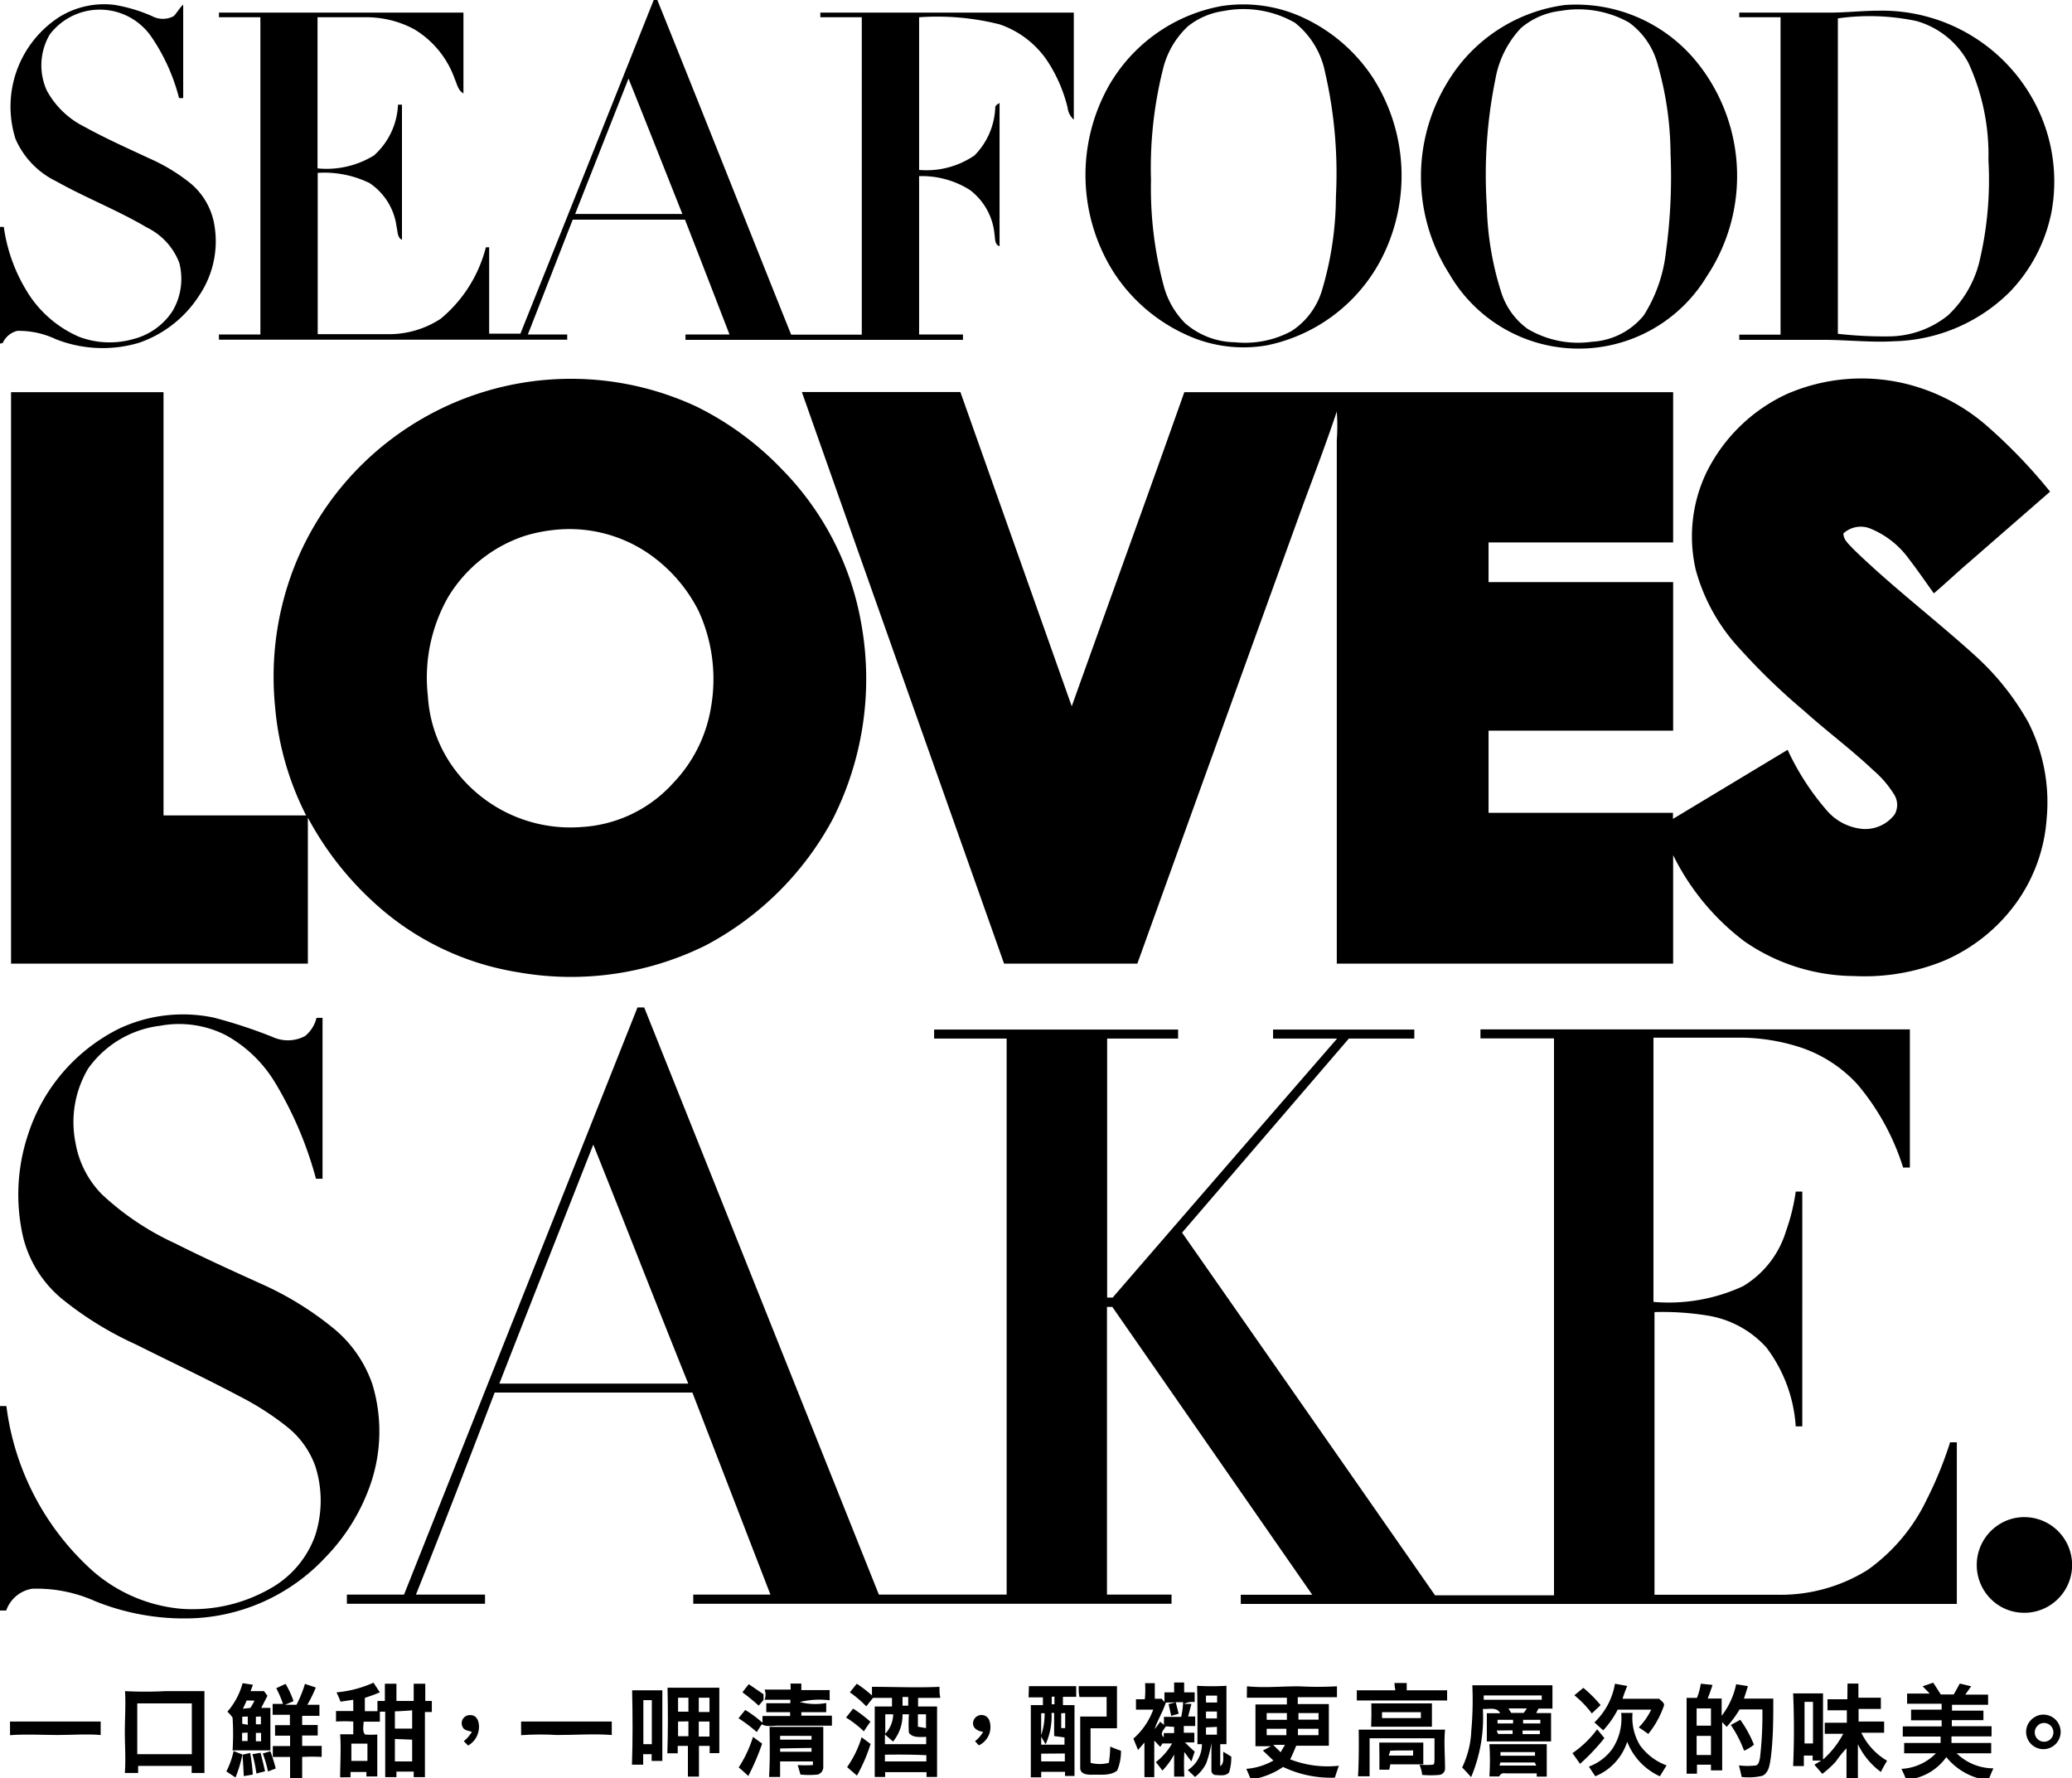 <svg xmlns="http://www.w3.org/2000/svg" id="Layer_1" data-name="Layer 1" viewBox="0 0 120 102.98"><path d="M37.86,0h.21c2.6,6.45,5.16,12.92,7.75,19.38h4.09V1h-2.4V.73H62.19c0,2.06,0,4.13,0,6.2a1.09,1.09,0,0,1-.36-.7,8.68,8.68,0,0,0-1.12-2.62,5.44,5.44,0,0,0-2.82-2.2A14.74,14.74,0,0,0,53.23,1c0,2,0,4,0,6,0,.95,0,1.9,0,2.84A4.93,4.93,0,0,0,56.44,9a4.18,4.18,0,0,0,1.2-2.76c0-.16.15-.2.25-.28,0,.56,0,1.12,0,1.68,0,2.21,0,4.42,0,6.62-.29-.1-.25-.43-.29-.67A3.64,3.64,0,0,0,56.17,11a5.21,5.21,0,0,0-2.94-.8c0,3.06,0,6.12,0,9.17h2.54c0,.08,0,.23,0,.31-5.36,0-10.71,0-16.07,0v-.31h2.55c-.86-2.22-1.71-4.43-2.58-6.65H33.17c-.87,2.21-1.73,4.44-2.6,6.65h2.28v.3q-10.08,0-20.17,0v-.3h2.4V1h-2.4V.73H26.84c0,1.56,0,3.12,0,4.68-.31-.17-.37-.54-.5-.83A5.49,5.49,0,0,0,24,1.7,5.85,5.85,0,0,0,21.12,1H18.39V9.75A5.24,5.24,0,0,0,21.66,9a4.17,4.17,0,0,0,1.39-2.94h.23c0,2.61,0,5.22,0,7.83-.28-.15-.24-.48-.31-.74a3.59,3.59,0,0,0-1.57-2.55,6,6,0,0,0-3-.59c0,3.12,0,6.23,0,9.34h4a5.46,5.46,0,0,0,3.12-.89,7.91,7.91,0,0,0,2.62-4.14h.19c0,1.68,0,3.36,0,5h1.81Q34,9.69,37.86,0ZM36.4,4.55l-3.09,7.84h6.21C38.48,9.78,37.45,7.16,36.4,4.55Z"></path><path d="M3.41,1A4.93,4.93,0,0,1,6.61.28,9.07,9.07,0,0,1,8.82.94a1.33,1.33,0,0,0,1.23,0c.21-.2.34-.48.56-.67,0,1.8,0,3.61,0,5.41h-.24a11.16,11.16,0,0,0-1.57-3.5A3.63,3.63,0,0,0,2.88,2a3.53,3.53,0,0,0-.17,3.24A5,5,0,0,0,4.87,7.33C6.08,8,7.36,8.57,8.62,9.16a10.57,10.57,0,0,1,2.43,1.47,4,4,0,0,1,1.33,2.21,5.61,5.61,0,0,1-.81,4.22,6.75,6.75,0,0,1-3.52,2.79,7.38,7.38,0,0,1-4.82-.21A5,5,0,0,0,1,19.16a1.25,1.25,0,0,0-.84.7L0,19.9V13.14H.22a9.62,9.62,0,0,0,1.26,3.6,6.62,6.62,0,0,0,3.09,2.76,5,5,0,0,0,3.13.14A3.84,3.84,0,0,0,10,18a3.67,3.67,0,0,0,.38-2.79A3.79,3.79,0,0,0,8.5,13.17c-1.69-1-3.53-1.71-5.24-2.67A4.89,4.89,0,0,1,.9,8.05,6.18,6.18,0,0,1,3.41,1Z"></path><path d="M70.75.35A8.26,8.26,0,0,1,75.2.9a9.7,9.7,0,0,1,4.31,3.6,10.51,10.51,0,0,1,.37,10.72A9.66,9.66,0,0,1,73.36,20a7.91,7.91,0,0,1-4.67-.62,9.85,9.85,0,0,1-4.19-3.61A10.54,10.54,0,0,1,64.2,5,9.48,9.48,0,0,1,70.75.35Zm.1.29a4.24,4.24,0,0,0-2.06.89,5,5,0,0,0-1.45,2.53,23.5,23.5,0,0,0-.68,6.36,21.77,21.77,0,0,0,.75,6.18,4.83,4.83,0,0,0,1.23,2.12,4.49,4.49,0,0,0,2.9,1.1,5.66,5.66,0,0,0,3.26-.65,4.27,4.27,0,0,0,1.78-2.42,19.1,19.1,0,0,0,.79-5.36,26.08,26.08,0,0,0-.63-7.21A4.86,4.86,0,0,0,75,1.32,6,6,0,0,0,70.85.64Z"></path><path d="M90.63.29a9,9,0,0,1,7.81,3.52A10.49,10.49,0,0,1,98.85,16a8.66,8.66,0,0,1-14.92-.15,10.49,10.49,0,0,1,0-11.25A9.35,9.35,0,0,1,90.63.29Zm-.25.34a4.27,4.27,0,0,0-2.3,1,5.76,5.76,0,0,0-1.47,2.93,27.9,27.9,0,0,0-.5,7.41,17.72,17.72,0,0,0,.82,4.91,4.16,4.16,0,0,0,1.55,2.17,5.73,5.73,0,0,0,3.72.74,4.15,4.15,0,0,0,3-1.53,8.58,8.58,0,0,0,1.28-3.65,31.89,31.89,0,0,0,.27-5.7A19.14,19.14,0,0,0,96,3.72,4.37,4.37,0,0,0,94.34,1.3,6,6,0,0,0,90.38.63Z"></path><path d="M106,.73c.93,0,1.86-.11,2.79-.11a10,10,0,0,1,9.17,5.56,9.76,9.76,0,0,1,.85,6.11,9.28,9.28,0,0,1-2.37,4.57,9.82,9.82,0,0,1-6.71,2.9c-1.34.08-2.67-.07-4-.08h-5v-.3h2.39V1h-2.39V.73Zm.44.34q0,9.12,0,18.26a23.7,23.7,0,0,0,2.92.15,5.51,5.51,0,0,0,3.46-1.22,6.36,6.36,0,0,0,1.79-3,20.41,20.41,0,0,0,.55-6A12.71,12.71,0,0,0,114,3.64a4.94,4.94,0,0,0-3-2.42A13.1,13.1,0,0,0,106.4,1.07Z"></path><path d="M23.63,24.75a17.23,17.23,0,0,1,16.72-1.2,17.63,17.63,0,0,1,4.94,3.63A16.83,16.83,0,0,1,49.86,36a18,18,0,0,1-1.65,11.47,17.77,17.77,0,0,1-7.33,7.27A17.56,17.56,0,0,1,30,56.3a16.06,16.06,0,0,1-8.4-4.09,18.35,18.35,0,0,1-3.77-4.86c0,2.82,0,5.63,0,8.45H.64V22.71c2.94,0,5.89,0,8.83,0V47.22c2.75,0,5.51,0,8.26,0a17,17,0,0,1-1.8-6.31,17.49,17.49,0,0,1,1.19-8.28A17.2,17.2,0,0,1,23.63,24.75Zm8.43,5.94a9.06,9.06,0,0,0-1.63.33,8.18,8.18,0,0,0-4.49,3.58,9.43,9.43,0,0,0-1.16,5.7,7.88,7.88,0,0,0,1.72,4.47,8.36,8.36,0,0,0,7.19,3.12A7.74,7.74,0,0,0,39,45.33a8.25,8.25,0,0,0,2.18-4.39,9.46,9.46,0,0,0-.73-5.58,8.9,8.9,0,0,0-3-3.38A8.12,8.12,0,0,0,32.06,30.69Z"></path><path d="M103.48,22.82a10.84,10.84,0,0,1,7-.57A11.2,11.2,0,0,1,115,24.6a30.34,30.34,0,0,1,3.73,3.87L114,32.59c-.69.59-1.34,1.21-2,1.77-.48-.66-.94-1.34-1.45-2a5.16,5.16,0,0,0-2.3-1.78,1.49,1.49,0,0,0-1.49.31c0,.38.33.63.56.89,2.27,2.21,4.8,4.12,7.14,6.25a15.19,15.19,0,0,1,3,3.78,10.21,10.21,0,0,1,1.07,5.62,9.48,9.48,0,0,1-1.8,4.91,10.06,10.06,0,0,1-4.13,3.29,12.18,12.18,0,0,1-5.24.89,11.26,11.26,0,0,1-6.32-2,14,14,0,0,1-4.14-5V55.8H77.42V25.49a11.51,11.51,0,0,0,0-1.66c-.62,1.86-1.32,3.69-2,5.53Q70.63,42.58,65.87,55.8H58.15c-3.89-11-7.82-22.06-11.71-33.1h9.18l6.45,18.2c2.17-6.07,4.37-12.12,6.52-18.19,9.44,0,18.87,0,28.31,0v8.7H86.21v2.3H96.9v8.6H86.21v4.76H96.89c0,.12,0,.23,0,.35l6.64-4A14.86,14.86,0,0,0,105.86,47a3.09,3.09,0,0,0,2,1,2.13,2.13,0,0,0,1.87-.84,1.13,1.13,0,0,0,0-1.1,6,6,0,0,0-1.24-1.46c-1.28-1.21-2.7-2.26-4-3.43a37.31,37.31,0,0,1-3.73-3.6A10.92,10.92,0,0,1,98.21,33a8.58,8.58,0,0,1,.6-5.6A9.76,9.76,0,0,1,103.48,22.82Z"></path><path d="M36.92,58.34h.39q6.8,17,13.59,34h7.4V60.14H54.1v-.52H68.23v.52H64.12c0,5,0,10,0,15h.32q6.5-7.52,13-15H73.73v-.52h8.18v.52H78.12L68.46,71.38q7.33,10.49,14.65,21H90V60.13H85.74v-.52h24.87v8h-.39a13.9,13.9,0,0,0-2.63-4.8,7.83,7.83,0,0,0-3.26-2.14,11.41,11.41,0,0,0-3.76-.58H95.76v15.3a10.26,10.26,0,0,0,5.19-.91,5.61,5.61,0,0,0,2.49-3.2A11.43,11.43,0,0,0,104,69h.38V82.6H104a8.47,8.47,0,0,0-1.7-4.57,5.83,5.83,0,0,0-3.48-1.86,16.18,16.18,0,0,0-3-.19V92.35H103a9.53,9.53,0,0,0,5.15-1.43,10.58,10.58,0,0,0,3.44-4.09,22.09,22.09,0,0,0,1.35-3.31h.39c0,3.12,0,6.24,0,9.36H71.86v-.53H76L64.42,75.68h-.31c0,5.55,0,11.11,0,16.66h3.74v.53H40.15v-.53h4.47q-2.26-5.85-4.52-11.7c-3.81,0-7.63,0-11.45,0-1.5,3.9-3,7.8-4.56,11.7h4v.53c-2.66,0-5.33,0-8,0v-.53h3.31Zm-2.56,7.94c-1.81,4.61-3.64,9.22-5.44,13.84H39.86C38,75.51,36.21,70.89,34.36,66.28Z"></path><path d="M6.91,59.56a8.69,8.69,0,0,1,5.48-.63,28.77,28.77,0,0,1,3.4,1.12A2.12,2.12,0,0,0,17.66,60a1.93,1.93,0,0,0,.67-1.06h.35v9.32H18.3a21.59,21.59,0,0,0-2.37-5.57,7.62,7.62,0,0,0-2.84-2.74,6,6,0,0,0-3.82-.55,6,6,0,0,0-4.16,2.47,6.06,6.06,0,0,0-.74,4.29,5.6,5.6,0,0,0,1.53,3A15.86,15.86,0,0,0,10.14,72c1.63.82,3.3,1.58,5,2.35A18.43,18.43,0,0,1,19.41,77a7.23,7.23,0,0,1,2.16,3.17A9.4,9.4,0,0,1,21.44,86a11.41,11.41,0,0,1-2.6,4.19,11.11,11.11,0,0,1-8.14,3.53,13.74,13.74,0,0,1-5.19-1A8.27,8.27,0,0,0,1.86,92a1.92,1.92,0,0,0-1.5,1.26H0V81.42H.37a15.4,15.4,0,0,0,5,9.55,9,9,0,0,0,5.11,2.19,9.06,9.06,0,0,0,5.47-1.35,5.72,5.72,0,0,0,2.31-2.91,6.56,6.56,0,0,0,0-4,5.11,5.11,0,0,0-1.64-2.28,16.21,16.21,0,0,0-2.78-1.78c-2-1.06-4-2-6-3a19.64,19.64,0,0,1-4.22-2.6A6.72,6.72,0,0,1,1.33,71.6a11,11,0,0,1,.31-5.95A10.41,10.41,0,0,1,6.91,59.56Z"></path><path d="M116.59,87.93a2.77,2.77,0,1,1-.69,5.12,2.78,2.78,0,0,1,.69-5.12Z"></path><path d="M45.78,97.49h.63c0,.12,0,.25,0,.38.55,0,1.09,0,1.64,0v.59a4.77,4.77,0,0,0-1.73.1,3.58,3.58,0,0,0,1.53.06v.53c-.48,0-1,0-1.44,0v.2c.59,0,1.18,0,1.77,0v.58c-1,0-2.09,0-3.13,0-.31,0-.65.08-.93-.08-.1.15-.2.3-.29.45a9.2,9.2,0,0,0-1.06-.8l.39-.48a6.78,6.78,0,0,1,1,.74v-.39c.53,0,1.07,0,1.6,0v-.22c-.46,0-.92,0-1.38,0v-.52h1.39a1.36,1.36,0,0,0,0-.2c-.5,0-1,0-1.49,0a.8.8,0,0,0,0-.59c.5,0,1,0,1.51,0C45.79,97.74,45.79,97.61,45.78,97.49Z"></path><path d="M14.05,97.47l.6.09c-.05.12-.09.25-.14.37.26,0,.52,0,.78,0l.2.27-.36.7h.53q0,1.23,0,2.46c-.73,0-1.46,0-2.19,0a14.89,14.89,0,0,0,0-1.89,1.68,1.68,0,0,0-.3-.35A4.17,4.17,0,0,0,14.05,97.47Zm.24,1-.22.48.43-.05a3.5,3.5,0,0,0,.24-.42Zm-.26.94c0,.14,0,.27,0,.41l.32.06v-.48Zm.79,0,0,.44h.29v-.45Zm-.8.94v.47h.32v-.49Zm.8,0c0,.16,0,.32,0,.49a1.5,1.5,0,0,1,.3,0v-.49Z"></path><path d="M16,97.76l.54-.25a5.3,5.3,0,0,1,.46,1l-.49.21.66,0a6.67,6.67,0,0,0,.49-1.21l.63.21a8.08,8.08,0,0,1-.49,1l.7,0v.64c-.34,0-.69,0-1,0,0,.18,0,.35,0,.53.3,0,.6,0,.9,0v.61c-.3,0-.6,0-.9,0v.6h1.13v.64a10.65,10.65,0,0,0-1.13,0c0,.44,0,.89,0,1.33h-.7c0-.44,0-.89,0-1.33-.35,0-.69,0-1,0,0-.21,0-.42,0-.63h1c0-.2,0-.4,0-.6h-.87v-.61l.86,0V99.3c-.34,0-.67,0-1,0v-.63h.6A6.16,6.16,0,0,0,16,97.76Z"></path><path d="M19.49,98a6.57,6.57,0,0,0,2.14-.56L22,98c-.28.12-.57.22-.87.32v.77h.73v-.59l.43,0c0-.33,0-.65,0-1h.67c0,.32,0,.64,0,1h1c0-.32,0-.65,0-1h.67c0,.33,0,.65,0,1l.38,0c0,.22,0,.43,0,.64l-.4,0c0,1.26,0,2.52,0,3.77h-.65v-.32h-1c0,.11,0,.21,0,.32h-.65c0-1.27,0-2.53,0-3.79H22v.58c-.31,0-.63,0-.94,0,0,.23-.09.55.08.74a4.18,4.18,0,0,0,.71,0c0,.81,0,1.62,0,2.43h-.63v-.26h-.92c0,.08,0,.23,0,.31H19.7c0-.83.06-1.66,0-2.49l.76,0c0-.25,0-.5,0-.74a8.35,8.35,0,0,0-1,0v-.61h1v-.65l-.74.11C19.66,98.36,19.57,98.18,19.49,98Zm3.38,1.1v1h1c0-.35,0-.71,0-1.06C23.54,99.07,23.21,99.09,22.87,99.1Zm0,1.6V102h1v-1.26Zm-2.52.27c0,.33,0,.66,0,1h.93v-1Z"></path><path d="M66.32,97.47h.56c0,.3,0,.6,0,.9h.4l.16.19V98H68c0-.19,0-.38,0-.57h.58c0,.19,0,.38,0,.57h.61v.56a1.06,1.06,0,0,0-.61.11H69l-.19.73h.41c0,.18,0,.37,0,.55h-.66c0,.13,0,.26,0,.39h.61c0,.18,0,.37,0,.56h-.54c.18.18.36.36.56.53L69,102c-.14-.18-.28-.36-.41-.55a13.67,13.67,0,0,0,0,1.43H68c0-.43,0-.86,0-1.28a4.11,4.11,0,0,1-.68.93c-.12-.17-.25-.33-.38-.49a3.6,3.6,0,0,0,.94-1.08l-.56,0-.12.2-.35-.37c0,.7,0,1.41,0,2.12h-.57c0-.68,0-1.37,0-2-.13.14-.25.29-.37.43l-.27-.66A4.09,4.09,0,0,0,66.79,99l-1,0v-.6l.51,0C66.34,98.09,66.33,97.78,66.32,97.47Zm1.2,1.12c-.17.53-.47,1-.65,1.54a4.35,4.35,0,0,0,.32-.43l.22.18v-.46h1a5,5,0,0,0,.11-.85l-.43,0c.06.22.12.45.17.67l-.43.12-.15-.68.41-.1Zm0,1.38c-.12.2-.38.42-.12.63l0-.24H68V100Z"></path><path d="M80.76,97.46h.71l0,.42c.78,0,1.56,0,2.34,0v.59c-1.74,0-3.49,0-5.23,0v-.59c.74,0,1.49,0,2.23,0C80.78,97.74,80.77,97.6,80.76,97.46Z"></path><path d="M93.53,97.5l.71.13c-.1.24-.19.49-.27.74.7,0,1.41,0,2.12,0,.11.13.36.24.26.45a5.41,5.41,0,0,1-.89,1.59c-.18-.13-.36-.26-.55-.38A3.82,3.82,0,0,0,95.63,99c-.65,0-1.29,0-1.94,0a5.28,5.28,0,0,1-.84,1.2l-.51-.46A4,4,0,0,0,93.53,97.5Z"></path><path d="M98.5,97.5l.68.07c-.08.27-.18.53-.28.79h.81c0,.32,0,.63,0,1a4.5,4.5,0,0,0,.84-1.83l.68.11c-.07.24-.15.48-.23.72.57,0,1.13,0,1.7,0,0,1.16,0,2.32-.15,3.47-.06.35-.1.81-.47,1a3.52,3.52,0,0,1-1.21.07c-.05-.22-.1-.45-.16-.67a4,4,0,0,0,1,0c.17-.08.18-.28.22-.44a21.88,21.88,0,0,0,.14-2.8h-1.32A6.29,6.29,0,0,1,100,100l-.26-.28c0,.93,0,1.87,0,2.8h-.65v-.33h-.81l0,.52h-.6c0-1.46,0-2.93,0-4.39l.6,0A3.59,3.59,0,0,0,98.5,97.5Zm-.24,1.43c0,.33,0,.67,0,1h.83v-1Zm0,1.59q0,.56,0,1.11h.83v-1.11Z"></path><path d="M107,97.49h.63c0,.27,0,.55,0,.82.43,0,.87,0,1.3,0,0,.21,0,.43,0,.65-.43,0-.86,0-1.29,0v.73c.5,0,1,0,1.48,0,0,.21,0,.43,0,.65-.44,0-.88,0-1.32,0a3.76,3.76,0,0,0,1.49,1.62c-.13.22-.25.43-.36.65A4.29,4.29,0,0,1,107.6,101c0,.65,0,1.3,0,2l-.66,0c0-.59,0-1.17,0-1.76a6.53,6.53,0,0,0-.62.77,5.82,5.82,0,0,1-.78.71l-.46-.53.4-.24-.5,0v-.29h-.51v.61h-.62c.06-1.4.06-2.81,0-4.21.58,0,1.15,0,1.73,0,0,1.27,0,2.55,0,3.83a5.25,5.25,0,0,0,1.17-1.49c-.36,0-.71,0-1.07,0v-.64c.43,0,.85,0,1.28,0,0-.24,0-.48,0-.72h-1.12c0-.21,0-.42,0-.64.38,0,.76,0,1.15,0Zm-2.49,1.06c0,.8,0,1.61,0,2.41H105c0-.8,0-1.61,0-2.41Z"></path><path d="M111.35,97.65l.61-.21c.15.22.29.45.44.68h.75c.12-.21.24-.42.35-.63l.66.16-.34.48c.44,0,.88,0,1.32,0v.59c-.7,0-1.39,0-2.09,0,0,.09,0,.26,0,.34.61,0,1.21,0,1.82,0v.55c-.61,0-1.22,0-1.83,0v.35c.77,0,1.53,0,2.3,0v.59c-.77,0-1.55,0-2.32,0,0,.13,0,.25,0,.38.77,0,1.53,0,2.3,0v.6c-.67,0-1.33,0-2,0a3.05,3.05,0,0,0,2.13.87c-.11.23-.2.46-.29.69a3.68,3.68,0,0,1-2.44-1.34,3.13,3.13,0,0,1-2.32,1.31c-.09-.22-.18-.43-.28-.63a3,3,0,0,0,2-.9c-.61,0-1.23,0-1.84,0v-.6c.7,0,1.4,0,2.11,0,0-.13,0-.25,0-.37-.73,0-1.46,0-2.19,0,0-.19,0-.39,0-.59.75,0,1.5,0,2.25,0v-.35c-.59,0-1.18,0-1.77,0V99c.59,0,1.18,0,1.77,0v-.34c-.68,0-1.36,0-2,0v-.59c.44,0,.87,0,1.31,0Z"></path><path d="M43,98a5.9,5.9,0,0,1,.37-.47l.85.58v.33l-.28.33A11.67,11.67,0,0,0,43,98Z"></path><path d="M49.22,98l.4-.5a7.13,7.13,0,0,1,.88.68c0-.17,0-.33,0-.5,1.31,0,2.61.06,3.91,0,0,.22,0,.43.05.64-.43,0-.86,0-1.29,0v.5h1.1c0,1.36,0,2.72,0,4.08h-.61c0-.07,0-.21,0-.28h-2.4a2.72,2.72,0,0,1,0,.28h-.6c0-1.36,0-2.72,0-4.08h1v-.5l-1.1,0-.39.49A6.43,6.43,0,0,0,49.22,98Zm3.05.27v.5h.33v-.5Zm-1,1c0,.38,0,.75,0,1.13a1.71,1.71,0,0,0,.46-1.13Zm1,0a2.43,2.43,0,0,1-.55,1.58l-.47-.41v.56h2.39c0-.14,0-.28,0-.42-.34,0-.78.07-1-.24a7.65,7.65,0,0,1,0-1.07Zm.89,0c0,.24,0,.48,0,.72l.47.08c0-.27,0-.54,0-.8Zm-1.91,2.27V102h2.4c0-.12,0-.24,0-.36C52.85,101.6,52.05,101.6,51.25,101.61Z"></path><path d="M85.27,97.59c1.54,0,3.09,0,4.64,0,0,.44,0,.9,0,1.35l-.81,0-.13.26h.86c0,.55,0,1.1,0,1.64-1.24,0-2.48,0-3.72,0,0-.54,0-1.09,0-1.63h.77c-.18-.37-.62-.23-1-.25a8.87,8.87,0,0,1-.68,3.95c-.17-.19-.34-.38-.52-.56a5.35,5.35,0,0,0,.53-2.12C85.29,99.33,85.31,98.46,85.27,97.59Zm.66.59v.25h3.36v-.25Zm1.43.75.16.26h.72a2.48,2.48,0,0,0,.19-.26Zm-.63.66s0,.16,0,.21h.9s0-.16,0-.21Zm1.48,0v.21h1v-.21Zm-1.53.62.08.2h.84a1.49,1.49,0,0,0,0-.21Zm1.5,0c0,.06,0,.16,0,.21h1a1.49,1.49,0,0,0,0-.21Z"></path><path d="M59.59,97.64c.92,0,1.83,0,2.74,0v.62l-.77,0c0,.16,0,.32,0,.48h.67c0,1.37,0,2.73,0,4.1h-.55v-.24H60.3v.32h-.6c0-1.39,0-2.79,0-4.18h.7v-.45c-.28,0-.55,0-.83,0Zm1.32.62v.43h.16v-.45Zm-.61.95c0,.42,0,.85,0,1.27a3.92,3.92,0,0,0,.2-1.27Zm1.16,0v.86l.23,0v-.87Zm-.9,1.8-.26-.44c0,.15,0,.31,0,.46.45,0,.9,0,1.35,0,0-.14,0-.28,0-.42l-.6-.08c0-.45,0-.89,0-1.34h-.15A3.93,3.93,0,0,1,60.56,101Zm-.26.54V102h1.37v-.46Z"></path><path d="M62.47,97.64c.74,0,1.48,0,2.22,0,0,.81,0,1.63,0,2.44H63.16c0,.68,0,1.37,0,2a2,2,0,0,0,1.06,0,7.3,7.3,0,0,0,.08-.94,6.62,6.62,0,0,0,.62.24,2.77,2.77,0,0,1-.22,1.15c-.4.32-1,.22-1.43.24-.26,0-.68,0-.71-.37,0-1,0-2,0-3,.51,0,1,0,1.53,0V98.27c-.52,0-1,0-1.57,0C62.47,98.07,62.47,97.86,62.47,97.64Z"></path><path d="M69.33,97.62a13.76,13.76,0,0,0,1.7,0c0,1.12,0,2.25,0,3.38l-.36,0c0,.42,0,.85,0,1.28.27-.2.14-.57.18-.84l.46.28a2.85,2.85,0,0,1-.13.92c-.19.22-.51.16-.76.15a.26.26,0,0,1-.26-.26c0-.54,0-1.07,0-1.6a6.22,6.22,0,0,1-.31,1.2,2.38,2.38,0,0,1-.64.77l-.42-.4a1.77,1.77,0,0,0,.82-1.5h-.26C69.35,99.88,69.36,98.75,69.33,97.62Zm.52.57a2.67,2.67,0,0,0,0,.4h.64c0-.13,0-.26,0-.4Zm0,.92a2.67,2.67,0,0,0,0,.4q.32,0,.63,0c0-.14,0-.27,0-.4Zm0,.92a2.94,2.94,0,0,0,0,.42h.63V100Z"></path><path d="M72.22,97.65c1,.1,2,0,3,0a20.38,20.38,0,0,0,2.21,0v.63c-.76,0-1.51,0-2.27,0v.4c.6,0,1.2,0,1.8,0,0,.81,0,1.61,0,2.41-.63,0-1.26,0-1.89,0-.11.27-.22.53-.35.79a6,6,0,0,0,2.82.37c-.08.23-.16.46-.23.69a6.43,6.43,0,0,1-3-.62,4.47,4.47,0,0,1-1.87.73c-.08-.21-.17-.42-.26-.62a3.78,3.78,0,0,0,1.57-.48l-.61-.58.47-.25c-.3,0-.6,0-.9,0,0-.81,0-1.61,0-2.42.61,0,1.22,0,1.82,0v-.39c-.77,0-1.55,0-2.32,0Zm1.14,1.55v.39h1.17c0-.13,0-.26,0-.39Zm1.84,0c0,.13,0,.25,0,.38h1.17a2.41,2.41,0,0,1,0-.38Zm-1.84.91v.37H74.5c0-.12,0-.25,0-.37Zm1.81,0c0,.09,0,.28,0,.37h1.19v-.37Zm-1.43.93c.14.15.29.29.43.43.08-.15.17-.29.25-.43Z"></path><path d="M38.66,97.73c1,0,2,0,3,0,0,1.26,0,2.53,0,3.79H41.1c0-.14,0-.28,0-.42h-.62c0,.6,0,1.19,0,1.78h-.64c0-.6,0-1.19,0-1.78h-.59l0,.43h-.6C38.69,100.26,38.69,99,38.66,97.73Zm.61.58v.81h.6v-.81Zm1.2,0v.83h.62v-.83Zm-1.2,1.38v.85h.6v-.86Zm1.2,0v.87h.62v-.87Z"></path><path d="M91.18,98.17l.52-.43a7.57,7.57,0,0,1,1,1l-.51.48A6,6,0,0,0,91.18,98.17Z"></path><path d="M36.61,97.88c.58,0,1.17,0,1.75,0,0,1.36,0,2.72,0,4.09-.21,0-.42,0-.62,0v-.39h-.49v.61H36.6C36.65,100.75,36.64,99.31,36.61,97.88Zm.65.57V101h.49V98.45Z"></path><path d="M7.24,97.93a22.85,22.85,0,0,0,2.34,0c.76,0,1.51,0,2.26,0,0,1.58,0,3.16,0,4.74h-.74v-.41H8v.41H7.23c.06-.79,0-1.59,0-2.38S7.29,98.72,7.24,97.93Zm.71.71c0,1,0,2,0,2.94h3.16V98.64Z"></path><path d="M79.42,98.64c1.17,0,2.34,0,3.51,0,0,.45,0,.9,0,1.35-1.17,0-2.34,0-3.52,0C79.43,99.54,79.43,99.09,79.42,98.64Zm.62.51v.34h2.25v-.34Z"></path><path d="M49,99.46l.41-.52a8.55,8.55,0,0,1,1,.76c-.13.19-.26.37-.38.56A5.9,5.9,0,0,0,49,99.46Z"></path><path d="M93.89,99.19h.66a3.09,3.09,0,0,0,.42,1.86,3.3,3.3,0,0,0,1.55,1.18l-.39.63a3.65,3.65,0,0,1-1.89-2,3.22,3.22,0,0,1-1.85,2l-.37-.56a2.93,2.93,0,0,0,1.34-1A3.18,3.18,0,0,0,93.89,99.19Z"></path><path d="M118.1,99.32a1,1,0,1,1-.66.54A1.05,1.05,0,0,1,118.1,99.32Zm0,.54a.54.54,0,1,0,.81.34A.54.54,0,0,0,118.09,99.86Z"></path><path d="M26.79,100a.47.47,0,0,1,.47-.68c.44,0,.53.55.46.89a1.22,1.22,0,0,1-.61.87l-.25-.25a2.2,2.2,0,0,0,.47-.54C27.15,100.22,26.88,100.22,26.79,100Z"></path><path d="M56.36,99.72a.49.49,0,0,1,.92-.14,1.17,1.17,0,0,1-.59,1.49l-.22-.24a2,2,0,0,0,.47-.54C56.64,100.25,56.3,100.08,56.36,99.72Z"></path><path d="M100.24,99.89l.55-.3a6.94,6.94,0,0,1,.79,1.44,2.36,2.36,0,0,1-.57.35A7,7,0,0,0,100.24,99.89Z"></path><path d="M.58,100.48v-.79c1.75,0,3.5,0,5.25,0v.78c-.83-.07-1.66,0-2.48,0S1.5,100.41.58,100.48Z"></path><path d="M30.18,100.48v-.79c1.75,0,3.5,0,5.25,0v.78c-1-.08-2.1,0-3.15,0C31.58,100.43,30.88,100.43,30.18,100.48Z"></path><path d="M44.57,100c1,0,2.08,0,3.11,0,0,.77,0,1.54,0,2.31a.45.45,0,0,1-.32.45,5,5,0,0,1-1,0l-.16-.55a6.42,6.42,0,0,0,.88,0V102H45.18c0,.3,0,.6,0,.9h-.64C44.6,101.91,44.58,101,44.57,100Zm.61.52v.22H47v-.22Zm0,.7v.22H47v-.22Q46.11,101.23,45.18,101.25Z"></path><path d="M78.69,100.16c1.65,0,3.31,0,5,0-.07.76,0,1.52,0,2.28a.37.37,0,0,1-.33.34,5.57,5.57,0,0,1-1,0c0-.2-.09-.4-.14-.59a5.09,5.09,0,0,0,.78,0c.1-.06.06-.19.08-.28,0-.42,0-.84,0-1.25H79.32c0,.73,0,1.47,0,2.2h-.67C78.7,102,78.7,101.08,78.69,100.16Z"></path><path d="M91.07,101.52a6,6,0,0,0,1.43-1.38l.42.51a12.42,12.42,0,0,1-1.41,1.49Z"></path><path d="M42.78,102.35a7,7,0,0,0,.83-1.77l.53.39a14,14,0,0,1-.8,1.87C43.15,102.68,43,102.52,42.78,102.35Z"></path><path d="M49.06,102.33a6,6,0,0,0,.84-1.73l.52.39a9.54,9.54,0,0,1-.79,1.83Z"></path><path d="M79.88,100.91c.85,0,1.7,0,2.55,0,0,.42,0,.84,0,1.26-.63,0-1.27,0-1.91,0l-.06.31h-.57C79.89,101.93,79.89,101.42,79.88,100.91Zm.64.47-.09.28c.47,0,.94,0,1.41,0v-.3C81.4,101.38,81,101.35,80.52,101.38Z"></path><path d="M86.26,101c1.11,0,2.21,0,3.32,0,0,.63,0,1.25,0,1.88H89s0-.15,0-.19H87.17a.29.29,0,0,0-.34.18h-.57A15.06,15.06,0,0,0,86.26,101Zm.64.46v.21h2v-.21Zm-.05.78c.71,0,1.42,0,2.12,0l-.08-.18h-2A1.51,1.51,0,0,1,86.85,102.22Z"></path><path d="M13.11,102.58a4.88,4.88,0,0,0,.42-1.18l.51.2a7.56,7.56,0,0,1-.4,1.33Z"></path><path d="M14.62,101.58l.47-.08c.09.35.18.71.26,1.07l-.5.13A8.56,8.56,0,0,0,14.62,101.58Z"></path><path d="M15.22,101.54l.44-.13c.11.32.22.64.31,1l-.45.17A7.17,7.17,0,0,0,15.22,101.54Z"></path><path d="M14.05,101.61l.44-.1a10.4,10.4,0,0,1,.15,1.25l-.52.09C14.1,102.44,14.07,102,14.05,101.61Z"></path></svg>